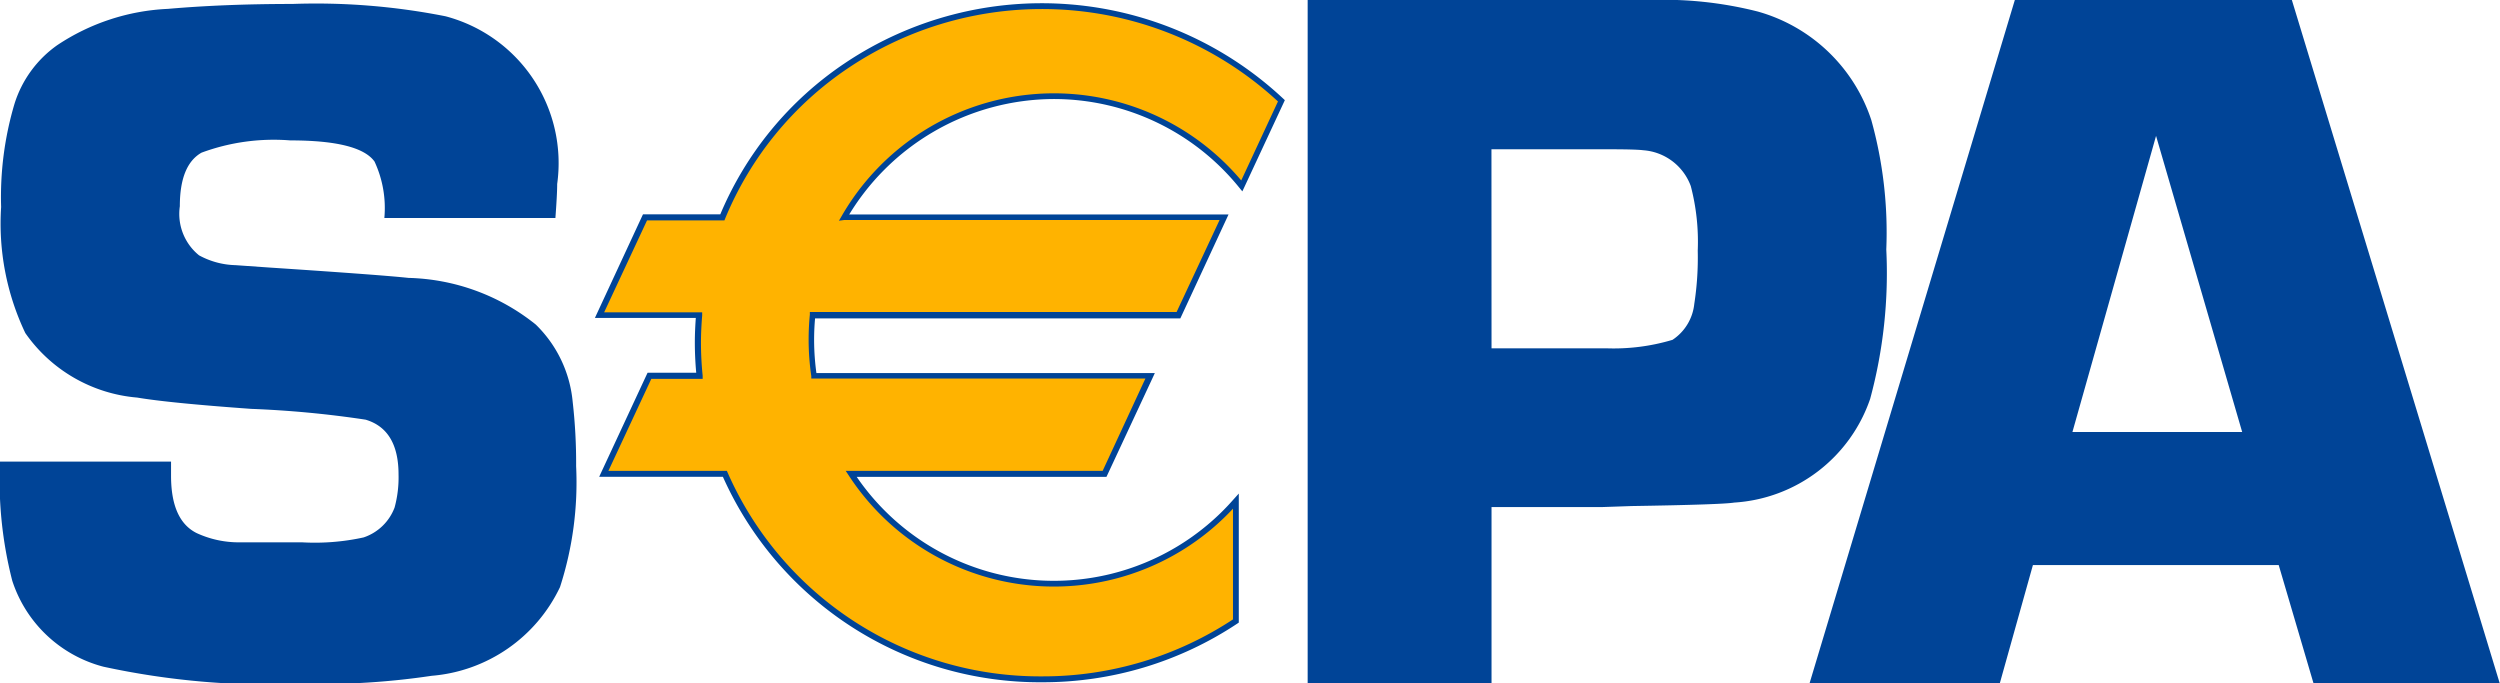 <svg xmlns="http://www.w3.org/2000/svg" width="31" height="8.471" viewBox="0 0 31 8.471">
  <g id="Group_813" data-name="Group 813" transform="translate(-5.091 -3.468)">
    <g id="Group_814" data-name="Group 814" transform="translate(5.091 3.513)">
      <g id="Group_813-2" data-name="Group 813" transform="translate(0 0)">
        <path id="Path_275" data-name="Path 275" d="M11.978,6.562H9.857a1.364,1.364,0,0,0-.122-.7Q9.546,5.6,8.69,5.6a2.582,2.582,0,0,0-1.1.152q-.269.153-.269.664a.661.661,0,0,0,.238.609.993.993,0,0,0,.452.122l.428.03q1.375.091,1.718.128a2.622,2.622,0,0,1,1.577.578,1.532,1.532,0,0,1,.458.956,6.678,6.678,0,0,1,.043.8,4.218,4.218,0,0,1-.2,1.5,1.936,1.936,0,0,1-1.592,1.1,9.363,9.363,0,0,1-1.587.1,9.775,9.775,0,0,1-2.483-.213A1.62,1.62,0,0,1,5.243,11.06a5.022,5.022,0,0,1-.152-1.477H7.212c0,.077,0,.136,0,.176q0,.552.317.71a1.243,1.243,0,0,0,.53.115h.78a2.821,2.821,0,0,0,.761-.061.621.621,0,0,0,.384-.371,1.415,1.415,0,0,0,.049-.408q0-.559-.408-.681a12.718,12.718,0,0,0-1.419-.134q-1.017-.073-1.413-.14a1.884,1.884,0,0,1-1.388-.8,3.156,3.156,0,0,1-.3-1.563,4.048,4.048,0,0,1,.165-1.277,1.4,1.4,0,0,1,.531-.73,2.688,2.688,0,0,1,1.372-.45q.7-.061,1.543-.061a8.247,8.247,0,0,1,1.9.153A1.883,1.883,0,0,1,12,6.141C12,6.234,11.992,6.374,11.978,6.562Z" transform="translate(-5.091 -3.904)" fill="#004497"/>
      </g>
    </g>
    <g id="Group_816" data-name="Group 816" transform="translate(21.306 3.468)">
      <g id="Group_815" data-name="Group 815" transform="translate(0 0)">
        <path id="Path_276" data-name="Path 276" d="M162.861,11.939V3.468h4.248a4.746,4.746,0,0,1,1.333.143,2.07,2.07,0,0,1,1.408,1.345,5.193,5.193,0,0,1,.186,1.605,5.976,5.976,0,0,1-.2,1.853A1.908,1.908,0,0,1,168.15,9.7q-.149.025-1.271.043l-.379.013h-1.359v2.187Zm2.28-4.152h1.421a2.542,2.542,0,0,0,.823-.105.609.609,0,0,0,.27-.445,3.747,3.747,0,0,0,.043-.661,2.725,2.725,0,0,0-.086-.8.68.68,0,0,0-.59-.445q-.092-.012-.442-.012h-1.44Z" transform="translate(-162.861 -3.468)" fill="#004497"/>
      </g>
    </g>
    <g id="Group_818" data-name="Group 818" transform="translate(27.53 3.468)">
      <g id="Group_817" data-name="Group 817" transform="translate(0 0)">
        <path id="Path_277" data-name="Path 277" d="M229.237,10.475h-3.048l-.41,1.464H223.42l2.545-8.471H229.4l2.577,8.471h-2.309Zm-.453-1.65-1.068-3.672-1.037,3.672Z" transform="translate(-223.42 -3.468)" fill="#004497"/>
      </g>
    </g>
    <g id="Group_821" data-name="Group 821" transform="translate(12.468 3.507)">
      <g id="Group_819" data-name="Group 819" transform="translate(0.057 0.036)">
        <path id="Path_278" data-name="Path 278" d="M83.056,5.318A3,3,0,0,1,85.387,6.43l.491-1.054a4.32,4.32,0,0,0-6.933,1.446h-.958l-.566,1.213h1.233c-.009.113-.015.225-.015.34a4.085,4.085,0,0,0,.021.412h-.62L77.475,10h1.5A4.275,4.275,0,0,0,82.91,12.55a4.321,4.321,0,0,0,2.4-.723V10.34A3,3,0,0,1,80.542,10h3.142l.566-1.214H80.08a3.07,3.07,0,0,1-.033-.447c0-.1.005-.2.015-.305H84.6l.566-1.213H80.455A3,3,0,0,1,83.056,5.318Z" transform="translate(-77.422 -4.202)" fill="#ffb300"/>
      </g>
      <g id="Group_820" data-name="Group 820" transform="translate(0 0)">
        <path id="Path_279" data-name="Path 279" d="M82.558,5.038a2.958,2.958,0,0,1,2.3,1.1l.037.045.025-.053.491-1.054.011-.024-.019-.018a4.381,4.381,0,0,0-5.433-.443,4.226,4.226,0,0,0-1.558,1.9l.033-.023h-.982l-.01.021L76.891,7.7l-.024.052h1.29l-.036-.039c-.01.126-.015.238-.015.343a4.161,4.161,0,0,0,.021.416l.036-.04H77.52l-.01.021L76.944,9.67l-.024.052h1.557L78.444,9.7a4.305,4.305,0,0,0,3.968,2.57,4.353,4.353,0,0,0,2.423-.729l.016-.011v-1.6L84.788,10a2.963,2.963,0,0,1-4.713-.334l-.03.057H83.21l.01-.021.566-1.214.024-.052H79.582l.036.031a3.051,3.051,0,0,1-.033-.442c0-.1.005-.2.015-.3l-.036.033h4.562l.01-.021L84.7,6.521l.024-.052H79.957l.031.055A2.982,2.982,0,0,1,82.558,5.038Zm-2.6,1.5h4.712l-.033-.052L84.07,7.7l.033-.021H79.532l0,.033c-.01.1-.015.206-.015.308a3.123,3.123,0,0,0,.033.453l0,.031h4.2l-.033-.052L83.153,9.67l.033-.021H79.977l.037.056a3.037,3.037,0,0,0,4.829.342l-.064-.024V11.51l.016-.03a4.283,4.283,0,0,1-2.382.717,4.232,4.232,0,0,1-3.9-2.526l-.01-.022H76.977l.033.052.566-1.214-.033.021h.66l0-.04c-.014-.137-.021-.275-.021-.409,0-.1.005-.213.015-.337l0-.039H76.924l.033.052.566-1.213-.033.021h.983l.009-.023a4.157,4.157,0,0,1,1.532-1.87,4.309,4.309,0,0,1,5.342.436l-.008-.042L84.857,6.1l.061-.008a3.037,3.037,0,0,0-4.993.4l-.032.055Z" transform="translate(-76.867 -3.849)" fill="#004497"/>
      </g>
    </g>
  </g>
</svg>
